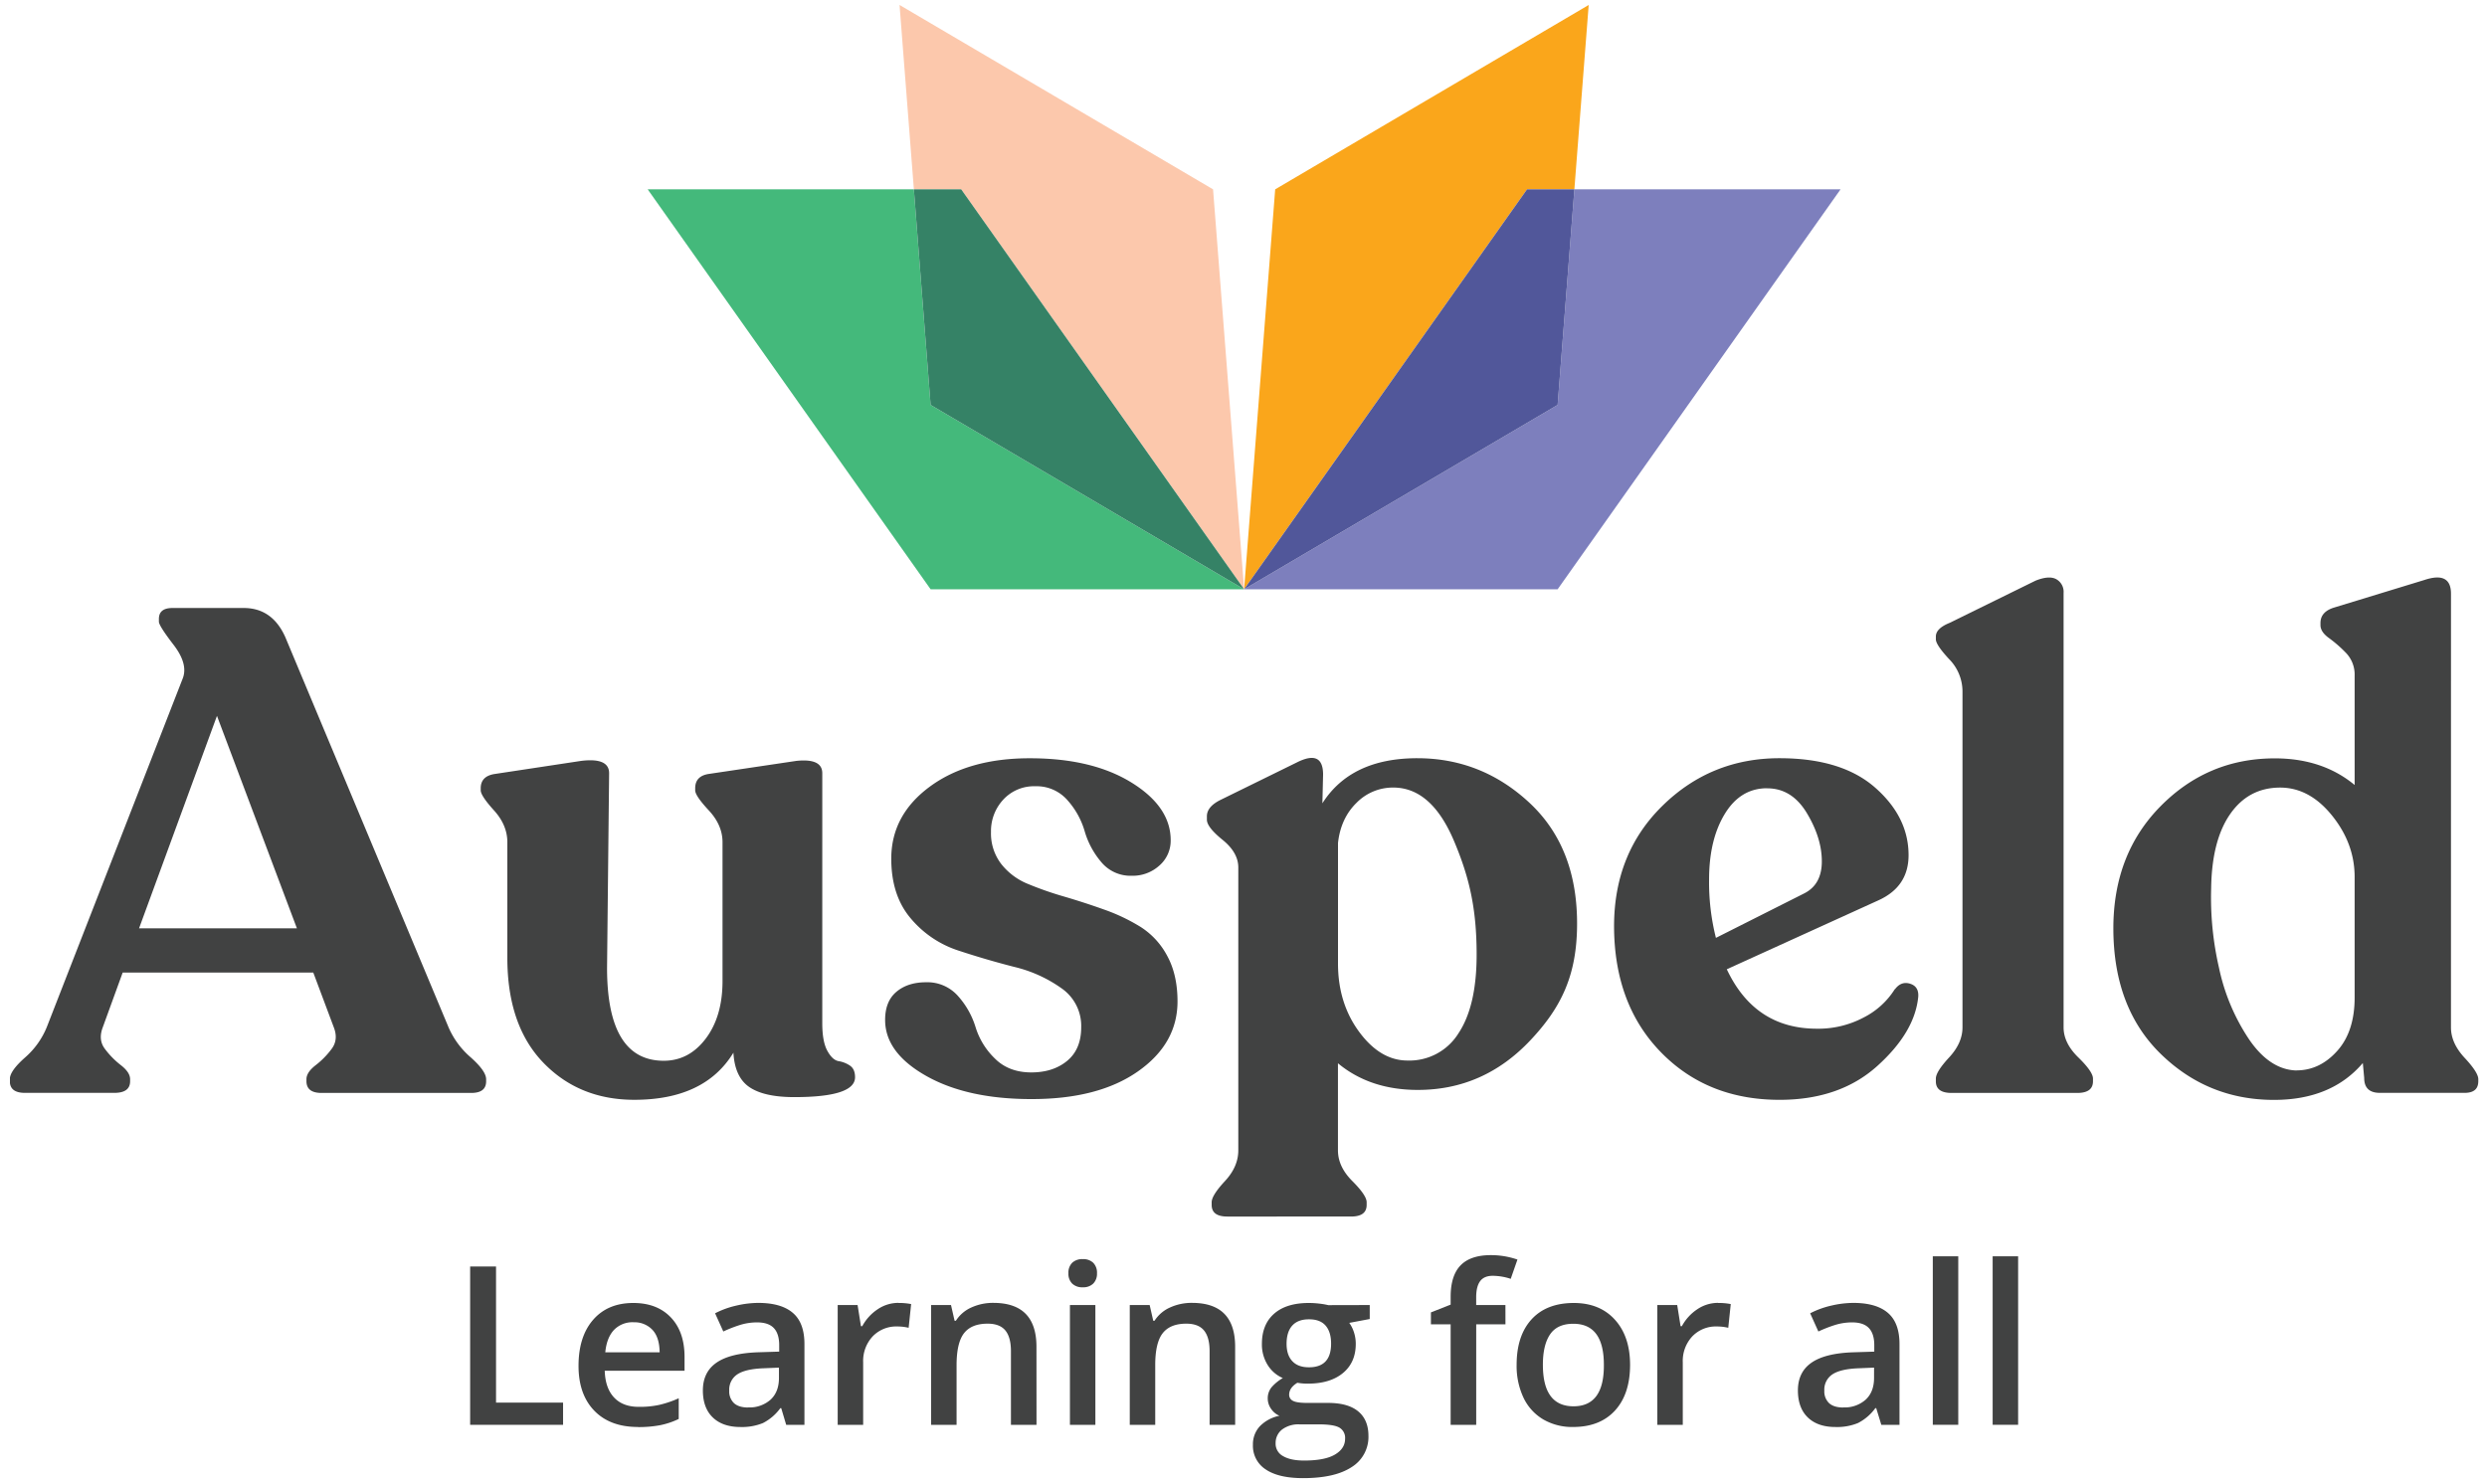 <svg id="Layer_1" data-name="Layer 1" xmlns="http://www.w3.org/2000/svg" xmlns:xlink="http://www.w3.org/1999/xlink" viewBox="0 0 1000 596.9"><defs><style>.cls-1{fill:none;}.cls-2{clip-path:url(#clip-path);}.cls-3{fill:#414242;}.cls-4{clip-path:url(#clip-path-2);}.cls-5{fill:#44b97b;}.cls-6{fill:#fcc8ac;}.cls-7{fill:#358266;}.cls-8{fill:#7d7fbd;}.cls-9{fill:#faa61b;}.cls-10{fill:#51579a;}</style><clipPath id="clip-path"><rect class="cls-1" x="4" y="2" width="992.5" height="592.42"/></clipPath><clipPath id="clip-path-2"><rect class="cls-1" x="4" y="2" width="992.5" height="592.42"/></clipPath></defs><g class="cls-2"><path class="cls-3" d="M55.92,373.32h63.46L87.24,287.89Zm124.44,39.83a33.39,33.39,0,0,0,8.93,12.09c4.12,3.67,6.18,6.59,6.18,8.79v.82c0,3.12-2,4.68-6,4.68H129.27q-6,0-6.05-4.68V434q0-2.75,3.71-5.63a33.26,33.26,0,0,0,6.45-6.59q2.76-3.72.83-8.66l-8.24-22H49.33l-8,22q-1.92,5,.82,8.66a33.87,33.87,0,0,0,6.46,6.59q3.7,2.88,3.71,5.63v.82q0,4.68-6.32,4.68h-36q-6,0-6.05-4.68V434q0-3.3,6.05-8.65a32.47,32.47,0,0,0,8.79-12.23L73.5,272.78q2.2-5.77-3.71-13.46T63.89,250v-1.1c0-2.93,1.82-4.39,5.49-4.39H98q11.53,0,16.76,11.81Z"/><path class="cls-3" d="M330.63,411.5q0,7.42,2.06,11.13c1.37,2.47,2.88,3.85,4.53,4.12a11.37,11.37,0,0,1,4.53,1.79c1.37.92,2.06,2.47,2.06,4.67q0,8-24.45,8-12.09,0-18-4t-6.46-13.87q-11.54,18.94-39.83,18.95-22.25,0-36.67-15T204,385.13V338.71q0-6.87-5.35-12.78t-5.36-8.1V317c0-3.29,1.93-5.21,5.77-5.76L233.65,306q11.26-1.38,11.27,4.94l-.83,78.29q0,37.37,22.8,37.36,10.16,0,16.9-8.93t6.73-23.21V338.71q0-6.87-5.5-12.78t-5.49-8.1V317q0-4.94,5.49-5.76L320.19,306q10.44-1.09,10.44,4.94Z"/><path class="cls-3" d="M414.68,442q-25.81,0-42.31-9.34T355.9,410.13c0-4.94,1.5-8.7,4.53-11.26s7-3.85,11.94-3.85a16.4,16.4,0,0,1,12.92,5.63,33.42,33.42,0,0,1,7,12.5,29.63,29.63,0,0,0,7.7,12.5c3.74,3.76,8.65,5.63,14.69,5.63q8.79,0,14.42-4.66t5.64-13.47a18.39,18.39,0,0,0-7.84-15.65,54.57,54.57,0,0,0-19.09-8.66q-11.26-2.88-22.52-6.59a41.84,41.84,0,0,1-19.09-12.91q-7.83-9.21-7.83-24,0-17.58,15.52-29t40.24-11.4q25,0,40.8,9.75t15.79,23.22a13.21,13.21,0,0,1-4.53,10.16,15.92,15.92,0,0,1-11.13,4.12,15.26,15.26,0,0,1-12.36-5.63,33.5,33.5,0,0,1-6.59-12.37,32.16,32.16,0,0,0-6.87-12.36,16.38,16.38,0,0,0-12.91-5.63,16.75,16.75,0,0,0-12.91,5.36,18.52,18.52,0,0,0-4.95,13,20.17,20.17,0,0,0,4.13,12.91,26,26,0,0,0,10.71,8,136.48,136.48,0,0,0,14.56,5.09q8,2.34,16.07,5.22a75.1,75.1,0,0,1,14.7,7,30.86,30.86,0,0,1,10.71,11.68q4.11,7.56,4.12,18.26,0,17-15.93,28.16T414.68,442"/><path class="cls-3" d="M566,426.5a23.21,23.21,0,0,0,20.47-11q7.28-11,7.27-31.59c0-18.68-3-31.25-9.06-45.62s-14.2-21.57-24.45-21.57a20.48,20.48,0,0,0-14.83,6.19Q539.11,329.08,538,339v48.51q0,15.93,8.52,27.47T566,426.5m3.85-121.58q25.82,0,45.05,17.85t19.23,48.63c0,20.69-6.28,33.71-18.82,47s-27.61,19.92-45.19,19.92q-19.23,0-32.14-10.72v35q0,6.59,5.77,12.36t5.77,8.52v1.1q0,4.67-6.32,4.66H493.52c-4.22,0-6.32-1.55-6.32-4.66v-1.1q0-2.74,5.36-8.52t5.35-12.36V348.87q0-6-6.32-11.12t-6.31-8.11v-1.37q0-3.86,5.49-6.59l30.77-15.11Q532,301.35,532,311.52l-.28,11.53q11.53-18.14,38.19-18.13"/><path class="cls-3" d="M710.53,317q-10.71,0-17,10.31t-6.32,26.23a91.08,91.08,0,0,0,2.75,23.63l35.44-17.86q7.14-3.56,7.14-12.91t-6-19.37q-6-10-15.94-10m51.37,80.77q2.48-3.3,6.05-2.2c2.38.74,3.47,2.48,3.29,5.22q-1.37,14.28-16.48,27.88t-39.28,13.6q-29.12,0-47.8-19.23T649,372.5q0-29.4,19.5-48.49t47-19.09q25,0,38.46,11.81t13.46,27.2q0,12.63-12.09,18.13l-61,27.74q11.25,23.91,36.26,23.9a38.87,38.87,0,0,0,18.81-4.53,31.62,31.62,0,0,0,12.5-11.4"/><path class="cls-3" d="M784.7,439.53q-6.32,0-6.31-4.68v-1.09q0-2.75,5.35-8.52c3.57-3.85,5.36-7.87,5.36-12.09V278a18.52,18.52,0,0,0-5.36-12.91q-5.36-5.77-5.35-8V256c0-2.19,1.82-4,5.49-5.49l34.61-17q5.5-2.19,8.38-.55a5.82,5.82,0,0,1,2.88,5.49V413.15q0,6.33,5.91,12.09t5.91,8.52v1.09q0,4.68-6.32,4.68Z"/><path class="cls-3" d="M923.43,430.46q9.33,0,16.35-7.83t7-21.56V352.72q0-13.46-9.07-24.72t-20.87-11.27q-12.65,0-20.06,10.58t-7.69,29.8a125.82,125.82,0,0,0,3.16,32.14A82,82,0,0,0,904.34,418q8.37,12.23,19.09,12.5m62.08-17.31q0,6.33,5.5,12.23T996.5,434v.82q0,4.68-5.49,4.68H956.94q-6.32,0-6.32-6l-.55-6q-12.63,14.83-35.71,14.83-26.64,0-45.6-18.54t-19-50.41q0-29.94,19-49.17t45.88-19.23q19.23,0,32.14,10.71V271.68a12.58,12.58,0,0,0-3.44-9.07,52.19,52.19,0,0,0-6.86-6c-2.3-1.65-3.44-3.38-3.44-5.22v-.82q0-4.67,5.77-6.32l36-11q10.71-3.57,10.71,5.5Z"/></g><g class="cls-4"><polygon class="cls-5" points="367.46 76.14 260.43 76.14 374.19 236.98 500.25 236.98 374.19 162.84 367.46 76.14"/><polygon class="cls-6" points="361.7 2 367.46 76.14 386.49 76.14 500.25 236.98 487.76 76.14 361.7 2"/></g><g class="cls-2"><polygon class="cls-7" points="367.46 76.14 374.19 162.84 500.25 236.98 386.49 76.14 367.46 76.14"/></g><g class="cls-4"><polygon class="cls-8" points="633.05 76.14 626.31 162.84 500.25 236.98 626.31 236.98 740.07 76.14 633.05 76.14"/><polygon class="cls-9" points="512.74 76.14 500.25 236.98 614.01 76.14 633.04 76.14 638.8 2 512.74 76.14"/></g><g class="cls-2"><polygon class="cls-10" points="633.05 76.14 614.01 76.14 500.25 236.98 626.31 162.84 633.05 76.14"/><polygon class="cls-3" points="189.04 573 189.04 509.33 199.45 509.33 199.45 564.07 226.41 564.07 226.41 573 189.04 573"/><path class="cls-3" d="M256.53,573.87q-11.25,0-17.58-6.56t-6.33-18q0-11.79,5.88-18.55T254.65,524q9.54,0,15.07,5.79t5.53,15.94v5.53H243.16q.21,7,3.78,10.78T257,565.77A36.88,36.88,0,0,0,265,565a42,42,0,0,0,7.91-2.68v8.32a31.43,31.43,0,0,1-7.58,2.53,46.77,46.77,0,0,1-8.75.74m-1.88-42.16a10.3,10.3,0,0,0-7.82,3.09q-2.93,3.11-3.5,9h21.86c-.06-4-1-7-2.87-9a9.87,9.87,0,0,0-7.67-3.07"/><path class="cls-3" d="M316.12,573l-2-6.71h-.35a19.76,19.76,0,0,1-7,6,22.23,22.23,0,0,1-9.06,1.59q-7.1,0-11.09-3.83t-4-10.85q0-7.44,5.53-11.23T305,543.82l8.31-.26V541q0-4.62-2.15-6.9t-6.69-2.29a23,23,0,0,0-7.1,1.09,52.42,52.42,0,0,0-6.53,2.57l-3.31-7.32a35.66,35.66,0,0,1,8.58-3.11,39.61,39.61,0,0,1,8.8-1.07q9.18,0,13.87,4t4.68,12.58V573Zm-15.24-7a12.7,12.7,0,0,0,8.95-3.11q3.38-3.12,3.38-8.74V550l-6.19.26q-7.23.27-10.51,2.42a7.34,7.34,0,0,0-3.29,6.6,6.47,6.47,0,0,0,1.91,5q1.92,1.76,5.75,1.76"/><path class="cls-3" d="M361.26,524a24.71,24.71,0,0,1,5.1.44l-1,9.54a19.24,19.24,0,0,0-4.53-.53,13.1,13.1,0,0,0-9.95,4,14.47,14.47,0,0,0-3.81,10.4V573H336.83V524.83h8l1.35,8.49h.53a19,19,0,0,1,6.25-6.83,14.8,14.8,0,0,1,8.29-2.53"/><path class="cls-3" d="M416.77,573H406.49V543.38q0-5.57-2.24-8.32c-1.5-1.82-3.87-2.74-7.12-2.74q-6.5,0-9.5,3.84t-3,12.84v24H374.39V524.83h8l1.44,6.32h.52a14.22,14.22,0,0,1,6.18-5.32,20.84,20.84,0,0,1,8.89-1.87q17.32,0,17.33,17.64Z"/><path class="cls-3" d="M429.6,512.07a5.65,5.65,0,0,1,1.5-4.22,5.84,5.84,0,0,1,4.29-1.48,5.71,5.71,0,0,1,4.2,1.48,5.65,5.65,0,0,1,1.5,4.22,5.58,5.58,0,0,1-1.5,4.12,5.68,5.68,0,0,1-4.2,1.5,5.8,5.8,0,0,1-4.29-1.5,5.58,5.58,0,0,1-1.5-4.12M440.44,573H430.21V524.83h10.23Z"/><path class="cls-3" d="M496.65,573H486.37V543.38q0-5.57-2.25-8.32c-1.49-1.82-3.86-2.74-7.12-2.74q-6.48,0-9.49,3.84t-3,12.84v24H454.27V524.83h8l1.44,6.32h.52a14.19,14.19,0,0,1,6.19-5.32,20.83,20.83,0,0,1,8.88-1.87q17.34,0,17.34,17.64Z"/><path class="cls-3" d="M550.76,524.83v5.62L542.53,532a13.69,13.69,0,0,1,1.87,3.75,14.87,14.87,0,0,1,.74,4.7q0,7.46-5.14,11.72t-14.15,4.27a23.25,23.25,0,0,1-4.19-.35q-3.3,2-3.3,4.79a2.66,2.66,0,0,0,1.54,2.48c1,.55,2.93.83,5.68.83H534q8,0,12.11,3.39t4.13,9.8A14.25,14.25,0,0,1,543.48,590q-6.75,4.44-19.51,4.44-9.84,0-15-3.48a11.26,11.26,0,0,1-5.18-9.93,10.58,10.58,0,0,1,2.8-7.47,15.13,15.13,0,0,1,7.86-4.2,7.74,7.74,0,0,1-3.37-2.81,7.13,7.13,0,0,1-1.33-4.07,7,7,0,0,1,1.53-4.58,17.55,17.55,0,0,1,4.53-3.7,13.38,13.38,0,0,1-6.08-5.24,15.5,15.5,0,0,1-2.33-8.52q0-7.83,4.94-12.15T526.41,524a35.87,35.87,0,0,1,4.29.28,27.93,27.93,0,0,1,3.38.59Zm-37.85,55.66a5.63,5.63,0,0,0,3,5.09q3,1.78,8.39,1.79,8.36,0,12.45-2.4t4.1-6.36a4.76,4.76,0,0,0-2.25-4.46q-2.24-1.33-8.33-1.33h-7.76a10.9,10.9,0,0,0-7,2.07,6.81,6.81,0,0,0-2.59,5.6m4.4-40.07q0,4.53,2.33,7t6.69,2.44q8.88,0,8.88-9.5,0-4.7-2.2-7.25c-1.47-1.7-3.69-2.54-6.68-2.54s-5.21.84-6.73,2.52-2.29,4.14-2.29,7.36"/><path class="cls-3" d="M605.33,532.58H593.57V573H583.29V532.58h-7.93v-4.79l7.93-3.13v-3.14q0-8.53,4-12.65t12.24-4.11a32.65,32.65,0,0,1,10.62,1.78l-2.7,7.75a23.63,23.63,0,0,0-7.23-1.22q-3.48,0-5.07,2.16c-1.06,1.44-1.59,3.59-1.59,6.47v3.13h11.76Z"/><path class="cls-3" d="M655.44,548.83q0,11.8-6.06,18.42t-16.85,6.62a23.09,23.09,0,0,1-11.93-3,20.13,20.13,0,0,1-8-8.75,30,30,0,0,1-2.78-13.24q0-11.72,6-18.29T632.79,524q10.46,0,16.55,6.73t6.1,18.14m-35.06,0q0,16.68,12.32,16.68t12.2-16.68q0-16.51-12.28-16.51-6.45,0-9.35,4.27t-2.89,12.24"/><path class="cls-3" d="M690.82,524a24.71,24.71,0,0,1,5.1.44l-1,9.54a19.24,19.24,0,0,0-4.53-.53,13.1,13.1,0,0,0-9.95,4,14.47,14.47,0,0,0-3.81,10.4V573H666.39V524.83h8l1.35,8.49h.53a19,19,0,0,1,6.25-6.83,14.8,14.8,0,0,1,8.29-2.53"/><path class="cls-3" d="M756.46,573l-2.05-6.71h-.35a19.76,19.76,0,0,1-7,6,22.16,22.16,0,0,1-9.06,1.59q-7.1,0-11.08-3.83t-4-10.85q0-7.44,5.53-11.23t16.86-4.14l8.32-.26V541q0-4.62-2.16-6.9t-6.69-2.29a23,23,0,0,0-7.09,1.09,52.56,52.56,0,0,0-6.54,2.57l-3.3-7.32a35.74,35.74,0,0,1,8.57-3.11,39.61,39.61,0,0,1,8.8-1.07q9.19,0,13.87,4t4.68,12.58V573Zm-15.25-7a12.7,12.7,0,0,0,8.95-3.11q3.38-3.12,3.38-8.74V550l-6.19.26q-7.23.27-10.51,2.42a7.34,7.34,0,0,0-3.29,6.6,6.47,6.47,0,0,0,1.91,5q1.92,1.76,5.75,1.76"/><rect class="cls-3" x="777.16" y="505.23" width="10.24" height="67.76"/><rect class="cls-3" x="801.23" y="505.23" width="10.24" height="67.76"/></g></svg>